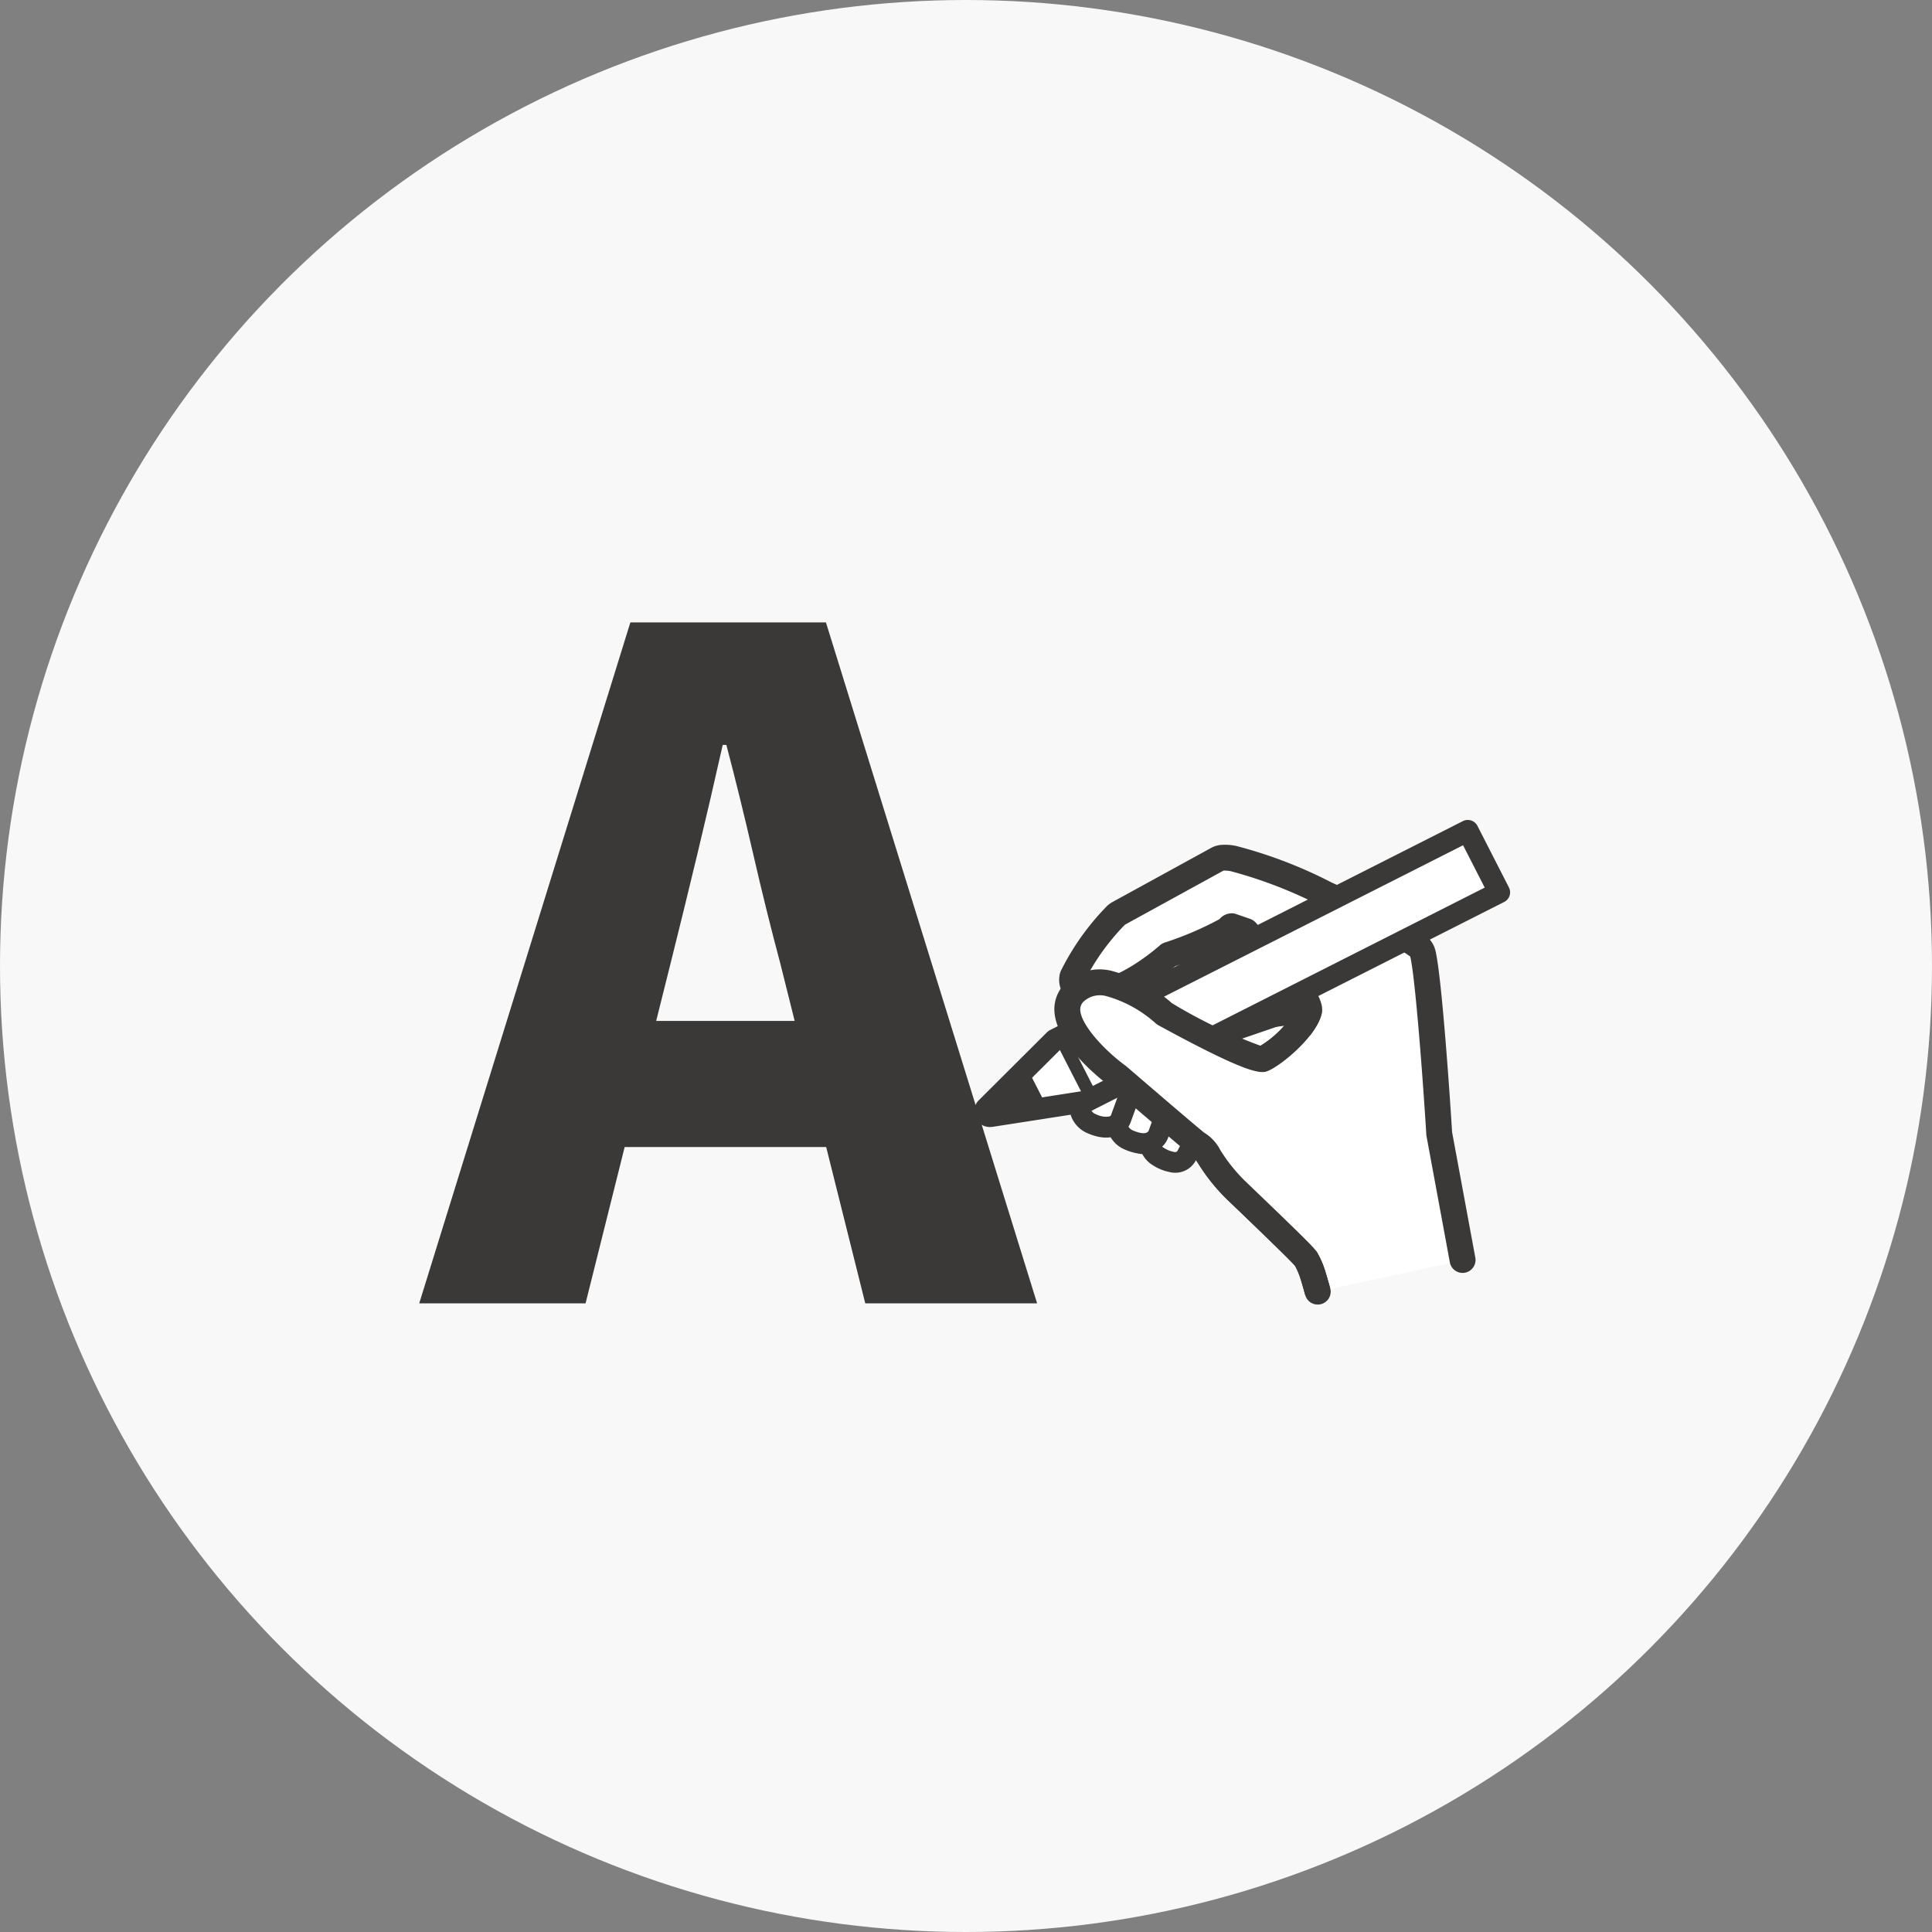 <svg xmlns="http://www.w3.org/2000/svg" width="130" height="130" viewBox="0 0 130 130">
  <rect x="0" y="0" width="130" height="130" fill="#808080" stroke="none"/>
  <g id="icon_03" transform="translate(-475 -6652)">
    <circle id="楕円形_466" data-name="楕円形 466" cx="65" cy="65" r="65" transform="translate(475 6652)" fill="#f8f8f8"/>
    <g id="グループ_19391" data-name="グループ 19391" transform="translate(-650.792 4262.503)">
      <path id="パス_37562" data-name="パス 37562" d="M30.617,25.626a.956.956,0,0,1-.1-.025l-.037-.007a2.443,2.443,0,0,1-.8-.332,1.245,1.245,0,0,1-.614-.839,3.75,3.75,0,0,1,.77-2.363l.005-.007,3.2-5.312a.877.877,0,0,1,.634-.414c2.25-.3,5.336-.7,6.628-.865a.879.879,0,0,1,.863.416l.8,1.326a.87.87,0,0,1-.587,1.3L34.432,19.82,31.6,25.1l-.037.078a.875.875,0,0,1-.939.452Z" transform="translate(1174.089 2442.071)" fill="#fff"/>
      <path id="パス_37563" data-name="パス 37563" d="M30.773,26.594l0,0c-.044-.008-.086-.019-.129-.03h-.005A3.108,3.108,0,0,1,29.6,26.14a1.945,1.945,0,0,1-.936-1.3,4.328,4.328,0,0,1,.876-2.891l3.189-5.285a1.563,1.563,0,0,1,1.14-.744c2.259-.3,5.349-.7,6.63-.865a1.515,1.515,0,0,1,.494.015,1.567,1.567,0,0,1,1.056.734l.8,1.326A1.561,1.561,0,0,1,41.8,19.475l-6.625,1.25-2.712,5.048a1.566,1.566,0,0,1-1.69.821m.259-1.365h0a.178.178,0,0,0,.191-.093l.042-.083,2.994-5.569,7.278-1.374a.175.175,0,0,0,.129-.1.173.173,0,0,0-.01-.162l-.8-1.326a.182.182,0,0,0-.176-.085c-1.277.164-4.368.568-6.625.865a.176.176,0,0,0-.129.085l-3.243,5.368a3,3,0,0,0-.651,1.822.544.544,0,0,0,.291.379,1.757,1.757,0,0,0,.568.244l.069.012.047.015.02.005" transform="translate(1173.804 2441.787)" fill="#3b3938"/>
      <path id="パス_37564" data-name="パス 37564" d="M29.219,25.639a2.961,2.961,0,0,1-.623-.195,1.308,1.308,0,0,1-.77-.787,4.051,4.051,0,0,1,.447-2.582l.007-.008,2.55-6.038a.873.873,0,0,1,.567-.5c2.34-.658,5.53-1.555,6.835-1.917a.9.9,0,0,1,.4-.017.878.878,0,0,1,.516.308l1.1,1.343a.868.868,0,0,1-.392,1.374L32.735,19.06,30.564,25c-.008.022-.017.044-.027.066a.911.911,0,0,1-.113.206,1.137,1.137,0,0,1-1.2.367" transform="translate(1173.185 2440.775)" fill="#fff"/>
      <path id="パス_37565" data-name="パス 37565" d="M29.373,26.606a3.958,3.958,0,0,1-.763-.237,2.016,2.016,0,0,1-1.155-1.2,4.544,4.544,0,0,1,.479-3.12l2.538-6.009a1.561,1.561,0,0,1,1.02-.9c2.343-.66,5.539-1.558,6.835-1.917a1.574,1.574,0,0,1,1.643.521l1.1,1.345a1.561,1.561,0,0,1-.705,2.467l-6.8,2.331-2.057,5.629c-.014.036-.027.068-.041.1a1.573,1.573,0,0,1-.2.352,1.822,1.822,0,0,1-1.891.633m9.41-12.042a.18.18,0,0,0-.08,0c-1.294.359-4.49,1.255-6.831,1.915a.173.173,0,0,0-.115.1l-2.578,6.1a3.342,3.342,0,0,0-.409,2.03.628.628,0,0,0,.382.379,2.575,2.575,0,0,0,.48.151c.174.034.408.042.518-.1a.341.341,0,0,0,.024-.042l.017-.039L32.478,18.8l7.429-2.546a.174.174,0,0,0,.112-.118.178.178,0,0,0-.032-.161l-1.1-1.343a.187.187,0,0,0-.1-.063" transform="translate(1172.9 2440.492)" fill="#3b3938"/>
      <path id="パス_37566" data-name="パス 37566" d="M27.731,26.139a3.026,3.026,0,0,1-.614-.193,1.317,1.317,0,0,1-.77-.787,4.048,4.048,0,0,1,.447-2.582l.005-.01L29.35,16.53a.869.869,0,0,1,.567-.5c2.347-.66,5.458-4.365,6.747-4.722a.876.876,0,0,1,.915.291l1.1,1.343a.87.87,0,0,1-.393,1.374l-7.029,5.245-2.164,5.923-.017.052a.87.87,0,0,1-.7.6,1.544,1.544,0,0,1-.648,0" transform="translate(1172.161 2439.181)" fill="#fff"/>
      <path id="パス_37567" data-name="パス 37567" d="M27.886,27.105a3.75,3.75,0,0,1-.756-.237,2.009,2.009,0,0,1-1.155-1.2,4.544,4.544,0,0,1,.477-3.116l2.541-6.013a1.561,1.561,0,0,1,1.018-.9c1.2-.337,2.771-1.7,4.037-2.79a9.345,9.345,0,0,1,2.714-1.932,1.574,1.574,0,0,1,1.643.521l1.1,1.345a1.563,1.563,0,0,1-.589,2.423l-6.789,5.064-2.1,5.757A1.56,1.56,0,0,1,28.8,27.1a2.265,2.265,0,0,1-.919,0m9.332-14.847a.188.188,0,0,0-.081,0,10.655,10.655,0,0,0-2.174,1.644c-1.441,1.245-3.076,2.656-4.571,3.076a.185.185,0,0,0-.115.1l-2.58,6.1a3.241,3.241,0,0,0-.406,2.028.613.613,0,0,0,.382.377,1.521,1.521,0,0,0,.827.159l.049-.01a.179.179,0,0,0,.144-.125l.027-.085,2.235-6.117,7.283-5.432.1-.036a.176.176,0,0,0,.08-.279l-1.1-1.343a.187.187,0,0,0-.1-.063" transform="translate(1171.876 2438.896)" fill="#3b3938"/>
      <path id="パス_37568" data-name="パス 37568" d="M42.494,38.56c-.142-.514-.257-.914-.345-1.188a5.516,5.516,0,0,0-.445-1.015c-.117-.2-1.526-1.577-4.089-4.037l-.641-.614a11.942,11.942,0,0,1-1.758-2.194c-.1-.157-.2-.306-.294-.433a.871.871,0,0,1-.02-.99,51.462,51.462,0,0,1,3.786-5.08.84.84,0,0,1,.2-.139c.851-.414,2.707-2.039,3.01-3.174.093-.349-.323-1.228-1.768-2.651A.583.583,0,0,1,40.09,17l-2.4-2.676a.1.1,0,0,0-.042-.029l-.949-.328c-.047-.008-.213.164-.276.213A22.065,22.065,0,0,1,32.464,15.9c-.02.008-3.313,3.016-5.7,2.563-.047-.008-.095-.02-.142-.032a.873.873,0,0,1-.606-1.128,16.061,16.061,0,0,1,2.866-4.02.885.885,0,0,1,.222-.174l6.61-3.625a.9.9,0,0,1,.347-.115,2.732,2.732,0,0,1,.787.059,30.424,30.424,0,0,1,6.212,2.39,37.342,37.342,0,0,1,6.249,3.551.862.862,0,0,1,.254.42c.342,1.286.851,7.967,1.112,12.144l0,.014,1.575,8.513Z" transform="translate(1171.963 2437.852)" fill="#fff"/>
      <path id="パス_37569" data-name="パス 37569" d="M42.69,39.767a.869.869,0,0,1-.678-.624c-.139-.5-.252-.892-.337-1.157a4.523,4.523,0,0,0-.352-.81c-.327-.392-2.68-2.651-3.955-3.876l-.641-.614a12.658,12.658,0,0,1-1.881-2.341c-.1-.154-.193-.293-.272-.4a1.741,1.741,0,0,1-.042-1.976,52.021,52.021,0,0,1,3.928-5.246,1.731,1.731,0,0,1,.406-.274,6.965,6.965,0,0,0,2.521-2.521,6.08,6.08,0,0,0-1.507-1.907c-.03-.032-.061-.063-.088-.095L37.53,15.4l-.316-.11a23.188,23.188,0,0,1-3.949,1.724c-1.181,1.007-3.967,3.094-6.307,2.651-.068-.014-.135-.029-.2-.046a1.743,1.743,0,0,1-1.21-2.253,17.08,17.08,0,0,1,3.047-4.321,1.72,1.72,0,0,1,.445-.349l6.6-3.62a1.743,1.743,0,0,1,.678-.222,3.575,3.575,0,0,1,1.046.068,30.757,30.757,0,0,1,6.427,2.462,38,38,0,0,1,6.461,3.695,1.741,1.741,0,0,1,.509.839c.382,1.443.907,8.625,1.133,12.264l1.568,8.471a.872.872,0,0,1-1.715.311l-1.582-8.55-.007-.081c-.311-5-.8-10.892-1.084-11.974a37.679,37.679,0,0,0-6.038-3.409,30.127,30.127,0,0,0-6-2.319,1.982,1.982,0,0,0-.53-.049l-.022.014L29.881,14.22a15.323,15.323,0,0,0-2.687,3.719.6.6,0,0,0,.086.024c1.35.255,3.5-1.1,4.928-2.333a.926.926,0,0,1,.323-.2,21.723,21.723,0,0,0,3.705-1.58l.022-.024a1.082,1.082,0,0,1,.958-.362c.064.012.064.012,1.073.36a.978.978,0,0,1,.411.276l2.4,2.673c2.328,2.291,2.084,3.2,2,3.5-.387,1.453-2.467,3.24-3.468,3.729a52.037,52.037,0,0,0-3.647,4.918c.1.145.2.3.313.464a10.979,10.979,0,0,0,1.638,2.049l.641.616c3.712,3.563,4.1,3.974,4.243,4.238a6.288,6.288,0,0,1,.518,1.177c.091.286.21.7.354,1.218a.867.867,0,0,1-.609,1.068.883.883,0,0,1-.392.015" transform="translate(1171.607 2437.497)" fill="#3b3938"/>
      <path id="パス_37570" data-name="パス 37570" d="M22.883,21.913l6.436-1,.832-.423-2.118-4.143-.832.421-4.6,4.586a.329.329,0,0,0,.286.558" transform="translate(1169.565 2442.688)" fill="#fff"/>
      <path id="パス_37571" data-name="パス 37571" d="M22.534,20.778a.335.335,0,0,0,.359.169l.019,0,3.752-.641-1.315-2.568L22.607,20.39a.33.33,0,0,0-.073.387" transform="translate(1169.565 2443.649)" fill="#3b3938"/>
      <path id="パス_37572" data-name="パス 37572" d="M27.621,26.3,25.5,22.155,52.913,8.284l2.118,4.145Z" transform="translate(1171.642 2437.111)" fill="#fff"/>
      <path id="パス_37573" data-name="パス 37573" d="M25.273,16.76,27.391,20.9l.78-.394-2.118-4.143Z" transform="translate(1171.483 2442.701)" fill="#3b3938"/>
      <path id="パス_37574" data-name="パス 37574" d="M22.185,27.941h0a1.059,1.059,0,0,0,1.086.568l.024,0,6.436-1a.708.708,0,0,0,.217-.071L57.739,13.373a.723.723,0,0,0,.318-.976L55.939,8.254a.73.73,0,0,0-.98-.32L27.167,22a.8.8,0,0,0-.184.134l-4.6,4.586-.017.017a1.05,1.05,0,0,0-.178,1.208m7.2-1.852-5.113.8,3.656-3.644L54.971,9.558l1.457,2.849Z" transform="translate(1169.267 2436.814)" fill="#3b3938"/>
      <path id="パス_37575" data-name="パス 37575" d="M42.625,35.122c-.142-.514-.257-.914-.345-1.188a5.515,5.515,0,0,0-.445-1.015c-.117-.2-1.526-1.577-4.089-4.037l-.641-.614a11.942,11.942,0,0,1-1.758-2.194,2.587,2.587,0,0,0-.714-.856.876.876,0,0,1-.186-.115c-.6-.477-3.473-2.942-5.261-4.483-1.132-.826-3.287-2.788-3.4-4.36a1.582,1.582,0,0,1,.5-1.294,2.443,2.443,0,0,1,2.3-.577,9.033,9.033,0,0,1,3.719,2.03l.02.014a33.5,33.5,0,0,0,6.408,3.027.707.707,0,0,0,.188.019c.015-.005.032-.014.049-.02.7-.284,2.742-1.981,3.067-3.2a.07.07,0,0,0,0-.032Z" transform="translate(1171.833 2441.289)" fill="#fff"/>
      <path id="パス_37576" data-name="パス 37576" d="M42.14,35.7c-.139-.506-.252-.895-.335-1.155a4.38,4.38,0,0,0-.354-.812c-.327-.392-2.68-2.651-3.954-3.876l-.641-.614a12.809,12.809,0,0,1-1.883-2.341,5.457,5.457,0,0,0-.406-.574,1.761,1.761,0,0,1-.311-.2c-.643-.518-3.707-3.145-5.26-4.482-.482-.357-3.561-2.712-3.727-4.977a2.444,2.444,0,0,1,.756-1.974,3.317,3.317,0,0,1,3.072-.81,9.983,9.983,0,0,1,4.072,2.176,34.207,34.207,0,0,0,5.967,2.869A6.824,6.824,0,0,0,41.543,16.4a.747.747,0,0,0-.022.218l1.743-.073a1.028,1.028,0,0,1-.036.3c-.416,1.555-2.744,3.429-3.575,3.768a.846.846,0,0,1-.107.041l-.09.03-.095.008a1.474,1.474,0,0,1-.44-.03c-.631-.118-2.008-.572-6.664-3.116a.962.962,0,0,1-.183-.13,8.27,8.27,0,0,0-3.3-1.822,1.621,1.621,0,0,0-1.523.342.733.733,0,0,0-.245.616c.073.99,1.607,2.67,3.047,3.72l.056.044c1.787,1.538,4.656,4,5.238,4.463a2.938,2.938,0,0,1,1.083,1.172A11.026,11.026,0,0,0,38.065,28l.641.616c3.713,3.563,4.1,3.974,4.245,4.238a6.17,6.17,0,0,1,.516,1.177c.09.283.21.692.355,1.218Z" transform="translate(1171.476 2440.935)" fill="#3b3938"/>
      <path id="パス_37577" data-name="パス 37577" d="M30.014,45.819H41.577L27.368,0H14.208L0,45.819H11.193L13.824,35.3h13.56ZM15.945,26.813l.968-3.872q.863-3.446,1.787-7.29t1.722-7.41h.245q.921,3.5,1.814,7.38t1.814,7.32l.968,3.872Z" transform="translate(1154 2431.379)" fill="#3b3938"/>
    </g>
  </g>
</svg>
